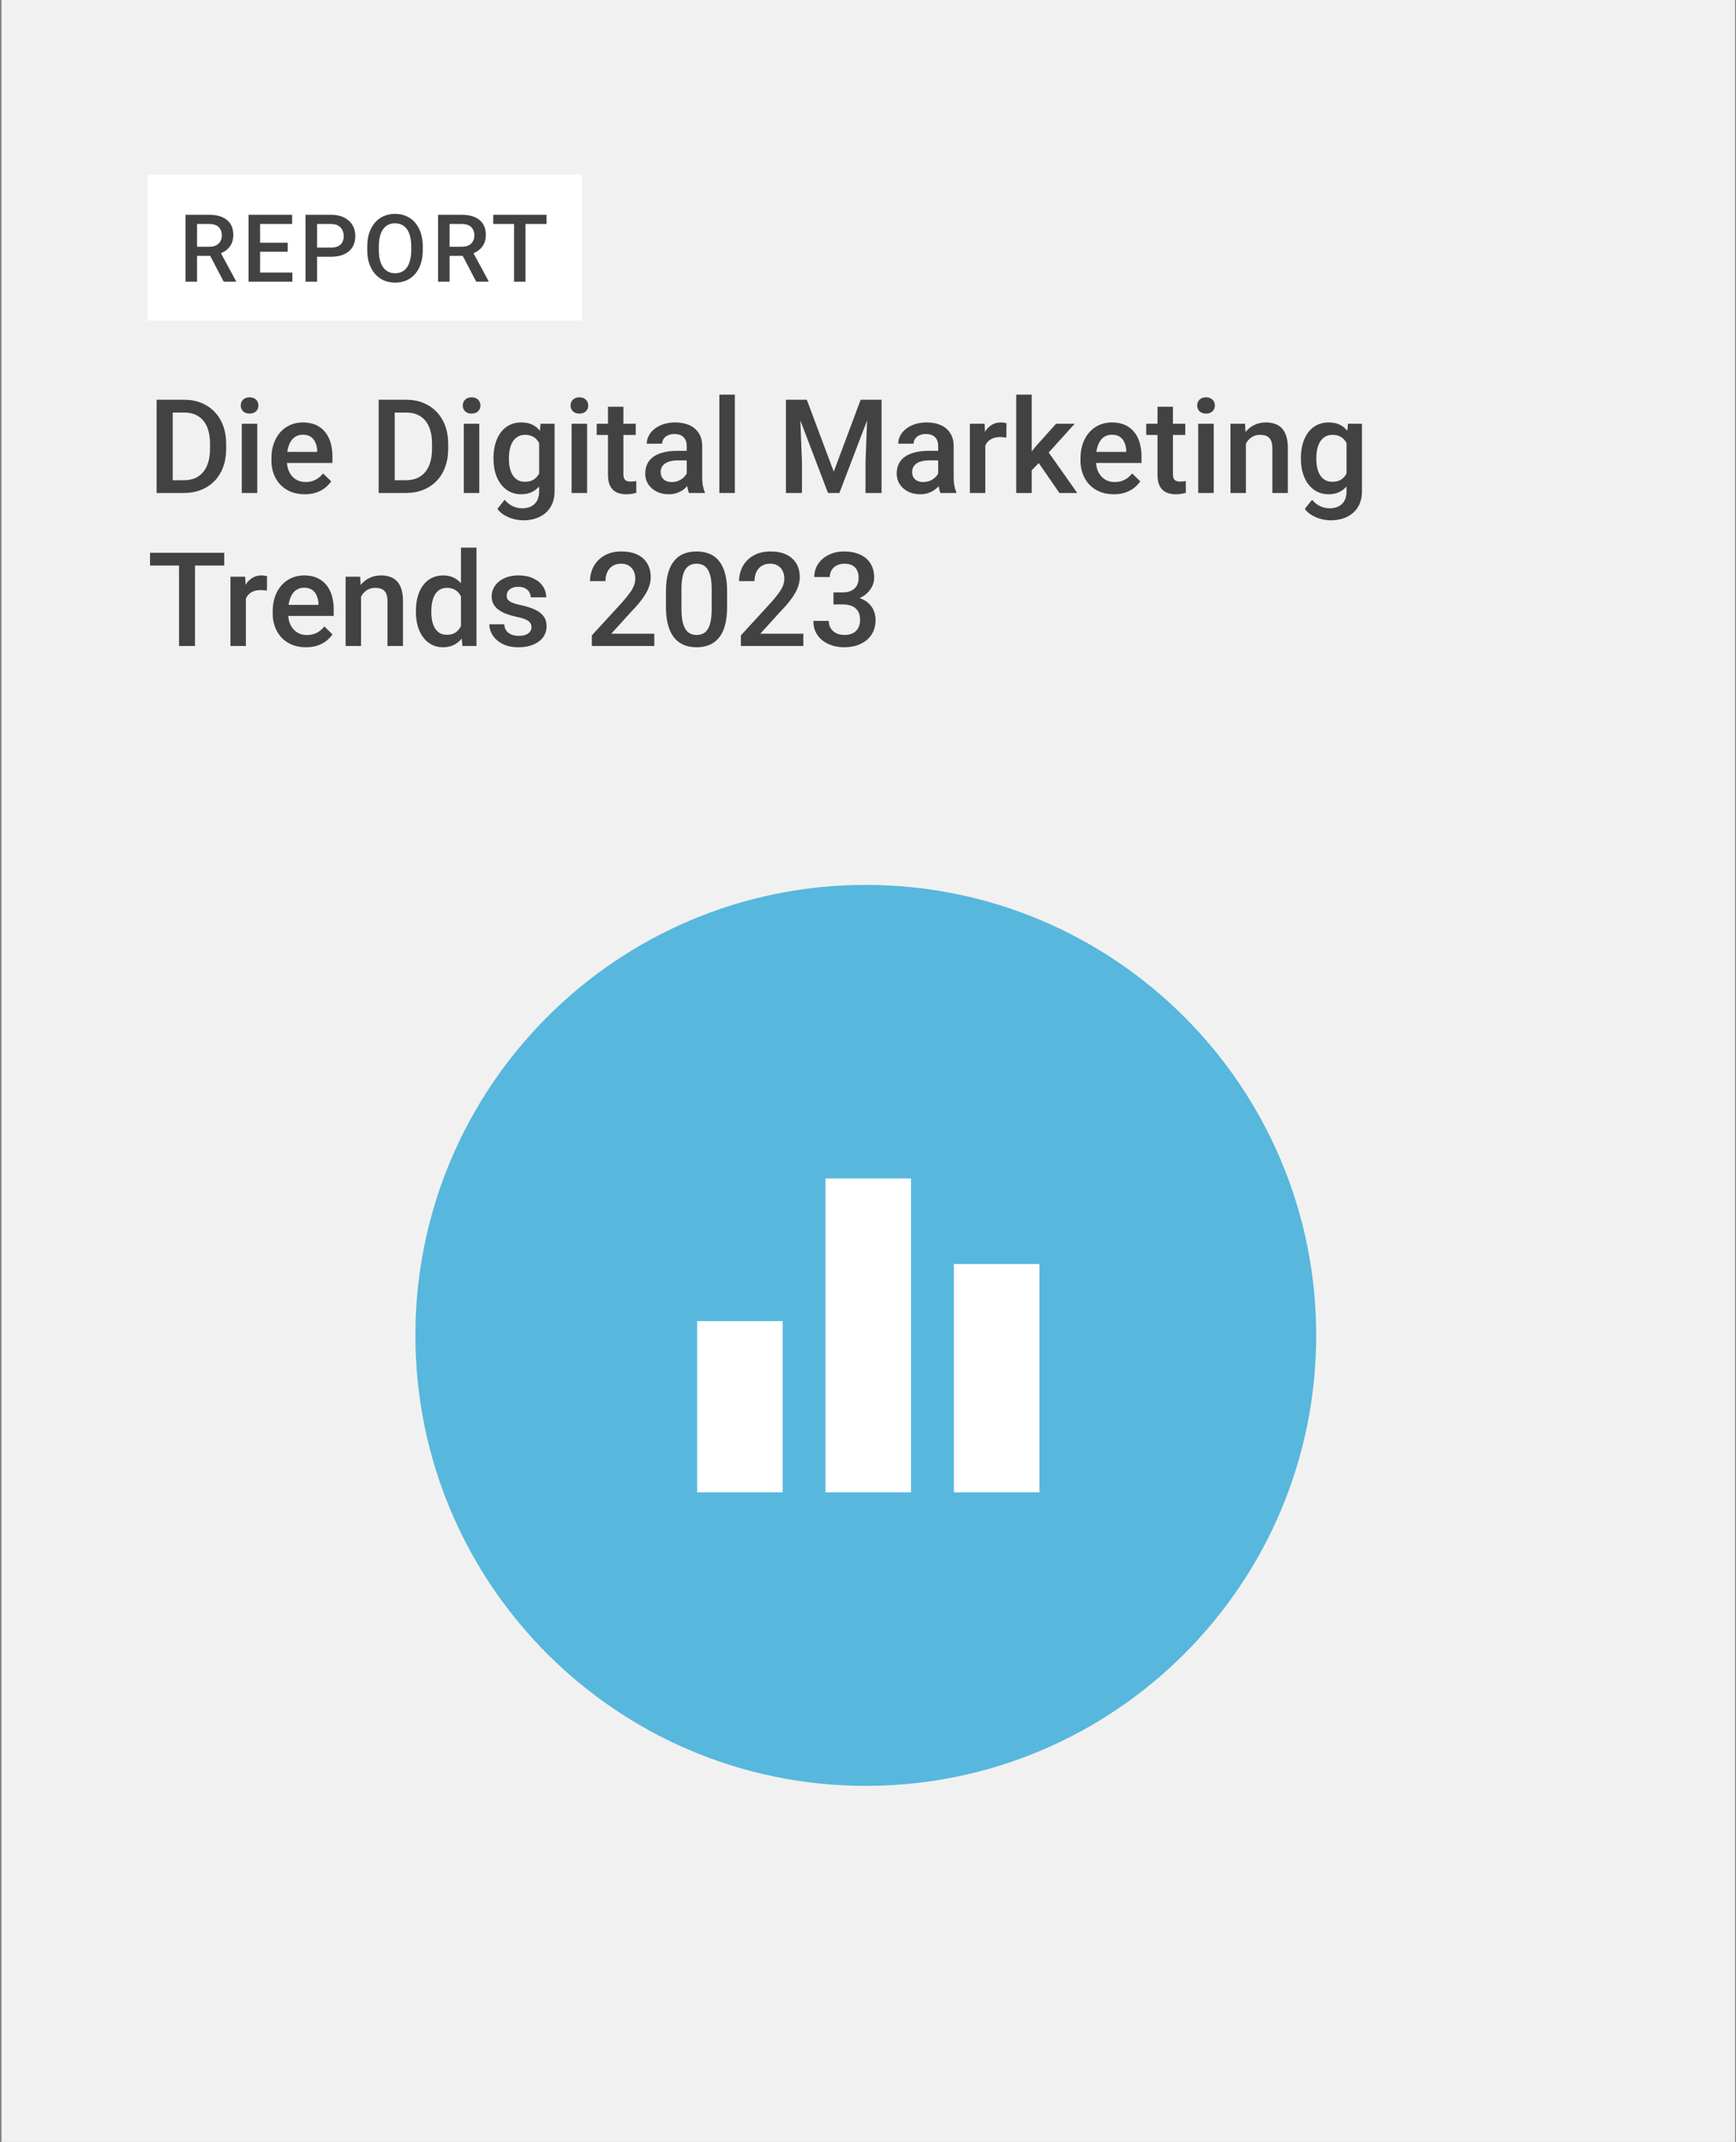 <svg width="715" height="882" viewBox="0 0 715 882" fill="none" xmlns="http://www.w3.org/2000/svg">
<rect x="0" y="0" width="715" height="882" fill="#808080" stroke="none"/>
<rect width="714" height="882" transform="translate(0.61)" fill="#F1F1F1"/>
<path d="M356.59 735.38C459.039 735.38 542.09 652.329 542.09 549.88C542.09 447.431 459.039 364.38 356.59 364.38C254.141 364.38 171.09 447.431 171.09 549.88C171.09 652.329 254.141 735.38 356.59 735.38Z" fill="#57B7DD"/>
<rect x="60.61" y="72" width="179.079" height="60" fill="white"/>
<path d="M76.411 88.444H86.158C88.252 88.444 90.037 88.76 91.514 89.39C92.99 90.021 94.119 90.955 94.901 92.191C95.696 93.415 96.094 94.929 96.094 96.734C96.094 98.109 95.841 99.32 95.337 100.367C94.832 101.415 94.119 102.298 93.198 103.017C92.277 103.723 91.179 104.272 89.905 104.663L88.467 105.364H79.704L79.666 101.597H86.233C87.369 101.597 88.315 101.396 89.072 100.992C89.829 100.588 90.397 100.039 90.775 99.345C91.167 98.639 91.362 97.844 91.362 96.961C91.362 96.002 91.173 95.169 90.794 94.463C90.429 93.743 89.861 93.194 89.091 92.816C88.322 92.425 87.344 92.229 86.158 92.229H81.161V116H76.411V88.444ZM92.138 116L85.666 103.623L90.643 103.604L97.21 115.754V116H92.138ZM120.412 112.234V116H105.782V112.234H120.412ZM107.126 88.444V116H102.376V88.444H107.126ZM118.5 99.951V103.66H105.782V99.951H118.5ZM120.317 88.444V92.229H105.782V88.444H120.317ZM136.308 105.723H129.135V101.957H136.308C137.557 101.957 138.566 101.755 139.336 101.351C140.106 100.948 140.667 100.393 141.02 99.686C141.386 98.967 141.569 98.147 141.569 97.226C141.569 96.355 141.386 95.541 141.02 94.784C140.667 94.015 140.106 93.396 139.336 92.93C138.566 92.463 137.557 92.229 136.308 92.229H130.592V116H125.842V88.444H136.308C138.44 88.444 140.251 88.823 141.74 89.58C143.241 90.324 144.383 91.359 145.165 92.683C145.947 93.996 146.339 95.497 146.339 97.188C146.339 98.967 145.947 100.493 145.165 101.768C144.383 103.042 143.241 104.02 141.74 104.701C140.251 105.383 138.44 105.723 136.308 105.723ZM174.12 101.465V102.979C174.12 105.061 173.849 106.928 173.306 108.581C172.764 110.234 171.988 111.641 170.978 112.802C169.982 113.962 168.783 114.852 167.383 115.47C165.982 116.076 164.43 116.379 162.727 116.379C161.036 116.379 159.491 116.076 158.09 115.47C156.702 114.852 155.497 113.962 154.475 112.802C153.453 111.641 152.658 110.234 152.091 108.581C151.535 106.928 151.258 105.061 151.258 102.979V101.465C151.258 99.383 151.535 97.522 152.091 95.882C152.646 94.229 153.428 92.822 154.437 91.661C155.459 90.488 156.664 89.599 158.052 88.993C159.453 88.375 160.998 88.066 162.689 88.066C164.392 88.066 165.944 88.375 167.345 88.993C168.745 89.599 169.95 90.488 170.96 91.661C171.969 92.822 172.745 94.229 173.287 95.882C173.843 97.522 174.12 99.383 174.12 101.465ZM169.37 102.979V101.427C169.37 99.888 169.218 98.531 168.916 97.358C168.625 96.172 168.19 95.182 167.61 94.387C167.042 93.579 166.342 92.974 165.509 92.57C164.676 92.153 163.736 91.945 162.689 91.945C161.642 91.945 160.708 92.153 159.888 92.57C159.068 92.974 158.368 93.579 157.787 94.387C157.219 95.182 156.784 96.172 156.481 97.358C156.179 98.531 156.027 99.888 156.027 101.427V102.979C156.027 104.518 156.179 105.881 156.481 107.067C156.784 108.253 157.226 109.256 157.806 110.076C158.399 110.884 159.106 111.496 159.926 111.912C160.746 112.316 161.68 112.518 162.727 112.518C163.787 112.518 164.727 112.316 165.547 111.912C166.367 111.496 167.061 110.884 167.629 110.076C168.196 109.256 168.625 108.253 168.916 107.067C169.218 105.881 169.37 104.518 169.37 102.979ZM180.421 88.444H190.168C192.262 88.444 194.047 88.76 195.524 89.39C197 90.021 198.129 90.955 198.911 92.191C199.706 93.415 200.104 94.929 200.104 96.734C200.104 98.109 199.851 99.32 199.347 100.367C198.842 101.415 198.129 102.298 197.208 103.017C196.287 103.723 195.189 104.272 193.915 104.663L192.477 105.364H183.714L183.676 101.597H190.243C191.379 101.597 192.325 101.396 193.082 100.992C193.839 100.588 194.407 100.039 194.786 99.345C195.177 98.639 195.372 97.844 195.372 96.961C195.372 96.002 195.183 95.169 194.805 94.463C194.439 93.743 193.871 93.194 193.101 92.816C192.332 92.425 191.354 92.229 190.168 92.229H185.171V116H180.421V88.444ZM196.148 116L189.676 103.623L194.653 103.604L201.22 115.754V116H196.148ZM216.435 88.444V116H211.723V88.444H216.435ZM225.084 88.444V92.229H203.149V88.444H225.084Z" fill="#424242"/>
<path d="M75.665 203H67.465L67.518 197.753H75.665C78.039 197.753 80.025 197.234 81.624 196.197C83.242 195.16 84.455 193.675 85.263 191.741C86.089 189.808 86.502 187.505 86.502 184.833V182.75C86.502 180.676 86.265 178.839 85.79 177.239C85.334 175.64 84.648 174.295 83.734 173.205C82.837 172.115 81.73 171.289 80.412 170.727C79.111 170.164 77.608 169.883 75.903 169.883H67.307V164.609H75.903C78.452 164.609 80.781 165.04 82.89 165.901C84.999 166.745 86.819 167.967 88.348 169.566C89.895 171.166 91.082 173.082 91.908 175.314C92.734 177.547 93.147 180.043 93.147 182.803V184.833C93.147 187.593 92.734 190.089 91.908 192.321C91.082 194.554 89.895 196.47 88.348 198.069C86.801 199.651 84.956 200.873 82.811 201.734C80.684 202.578 78.302 203 75.665 203ZM71.13 164.609V203H64.512V164.609H71.13ZM105.961 174.471V203H99.581V174.471H105.961ZM99.159 166.982C99.159 166.016 99.475 165.216 100.108 164.583C100.758 163.933 101.655 163.607 102.797 163.607C103.922 163.607 104.81 163.933 105.46 164.583C106.111 165.216 106.436 166.016 106.436 166.982C106.436 167.932 106.111 168.723 105.46 169.355C104.81 169.988 103.922 170.305 102.797 170.305C101.655 170.305 100.758 169.988 100.108 169.355C99.475 168.723 99.159 167.932 99.159 166.982ZM125.5 203.527C123.39 203.527 121.483 203.185 119.778 202.499C118.09 201.796 116.649 200.82 115.454 199.572C114.276 198.324 113.371 196.856 112.738 195.169C112.105 193.481 111.789 191.662 111.789 189.711V188.656C111.789 186.424 112.114 184.402 112.764 182.592C113.415 180.781 114.32 179.234 115.48 177.951C116.64 176.65 118.011 175.657 119.593 174.972C121.175 174.286 122.889 173.943 124.735 173.943C126.774 173.943 128.558 174.286 130.087 174.972C131.617 175.657 132.882 176.624 133.884 177.872C134.904 179.103 135.66 180.57 136.152 182.275C136.662 183.98 136.917 185.861 136.917 187.918V190.634H114.874V186.072H130.641V185.571C130.606 184.429 130.377 183.356 129.956 182.354C129.551 181.353 128.927 180.544 128.083 179.929C127.24 179.313 126.115 179.006 124.708 179.006C123.654 179.006 122.713 179.234 121.887 179.691C121.079 180.131 120.402 180.772 119.857 181.616C119.312 182.46 118.89 183.479 118.591 184.675C118.31 185.853 118.169 187.18 118.169 188.656V189.711C118.169 190.959 118.336 192.119 118.67 193.191C119.022 194.246 119.532 195.169 120.2 195.96C120.868 196.751 121.676 197.375 122.625 197.832C123.575 198.271 124.656 198.491 125.869 198.491C127.398 198.491 128.76 198.184 129.956 197.568C131.151 196.953 132.188 196.083 133.067 194.958L136.416 198.201C135.8 199.098 135 199.959 134.016 200.785C133.032 201.594 131.828 202.253 130.404 202.763C128.998 203.272 127.363 203.527 125.5 203.527ZM167.107 203H158.907L158.959 197.753H167.107C169.48 197.753 171.466 197.234 173.066 196.197C174.683 195.16 175.896 193.675 176.705 191.741C177.531 189.808 177.944 187.505 177.944 184.833V182.75C177.944 180.676 177.707 178.839 177.232 177.239C176.775 175.64 176.089 174.295 175.175 173.205C174.279 172.115 173.171 171.289 171.853 170.727C170.552 170.164 169.049 169.883 167.344 169.883H158.749V164.609H167.344C169.893 164.609 172.222 165.04 174.332 165.901C176.441 166.745 178.26 167.967 179.79 169.566C181.336 171.166 182.523 173.082 183.349 175.314C184.175 177.547 184.588 180.043 184.588 182.803V184.833C184.588 187.593 184.175 190.089 183.349 192.321C182.523 194.554 181.336 196.47 179.79 198.069C178.243 199.651 176.397 200.873 174.252 201.734C172.125 202.578 169.744 203 167.107 203ZM162.572 164.609V203H155.954V164.609H162.572ZM197.403 174.471V203H191.022V174.471H197.403ZM190.6 166.982C190.6 166.016 190.917 165.216 191.549 164.583C192.2 163.933 193.096 163.607 194.239 163.607C195.364 163.607 196.251 163.933 196.902 164.583C197.552 165.216 197.877 166.016 197.877 166.982C197.877 167.932 197.552 168.723 196.902 169.355C196.251 169.988 195.364 170.305 194.239 170.305C193.096 170.305 192.2 169.988 191.549 169.355C190.917 168.723 190.6 167.932 190.6 166.982ZM222.636 174.471H228.411V202.209C228.411 204.775 227.866 206.955 226.776 208.748C225.686 210.541 224.166 211.903 222.214 212.835C220.263 213.784 218.004 214.259 215.438 214.259C214.348 214.259 213.135 214.101 211.799 213.784C210.481 213.468 209.198 212.958 207.95 212.255C206.719 211.569 205.691 210.664 204.865 209.539L207.844 205.795C208.864 207.008 209.989 207.896 211.219 208.458C212.45 209.021 213.742 209.302 215.095 209.302C216.554 209.302 217.793 209.029 218.813 208.484C219.85 207.957 220.65 207.175 221.212 206.138C221.775 205.101 222.056 203.835 222.056 202.341V180.931L222.636 174.471ZM203.256 189.052V188.498C203.256 186.336 203.52 184.367 204.047 182.592C204.575 180.799 205.331 179.261 206.315 177.978C207.299 176.677 208.495 175.684 209.901 174.998C211.307 174.295 212.898 173.943 214.673 173.943C216.519 173.943 218.092 174.277 219.393 174.945C220.711 175.613 221.81 176.571 222.689 177.819C223.568 179.05 224.253 180.526 224.746 182.249C225.255 183.954 225.633 185.853 225.879 187.944V189.711C225.651 191.75 225.264 193.613 224.719 195.301C224.174 196.988 223.454 198.447 222.557 199.678C221.661 200.908 220.553 201.857 219.235 202.525C217.934 203.193 216.396 203.527 214.621 203.527C212.88 203.527 211.307 203.167 209.901 202.446C208.512 201.726 207.317 200.715 206.315 199.414C205.331 198.113 204.575 196.584 204.047 194.826C203.52 193.051 203.256 191.126 203.256 189.052ZM209.611 188.498V189.052C209.611 190.353 209.734 191.565 209.98 192.69C210.244 193.815 210.639 194.809 211.167 195.67C211.711 196.514 212.397 197.182 213.223 197.674C214.067 198.148 215.06 198.386 216.203 198.386C217.697 198.386 218.918 198.069 219.868 197.437C220.834 196.804 221.573 195.951 222.083 194.879C222.61 193.789 222.979 192.576 223.19 191.24V186.468C223.084 185.431 222.865 184.464 222.531 183.567C222.214 182.671 221.784 181.889 221.239 181.221C220.694 180.535 220.008 180.008 219.182 179.639C218.356 179.252 217.38 179.059 216.255 179.059C215.113 179.059 214.12 179.305 213.276 179.797C212.432 180.289 211.738 180.966 211.193 181.827C210.666 182.688 210.27 183.69 210.006 184.833C209.743 185.976 209.611 187.197 209.611 188.498ZM241.805 174.471V203H235.424V174.471H241.805ZM235.002 166.982C235.002 166.016 235.319 165.216 235.952 164.583C236.602 163.933 237.499 163.607 238.641 163.607C239.766 163.607 240.654 163.933 241.304 164.583C241.955 165.216 242.28 166.016 242.28 166.982C242.28 167.932 241.955 168.723 241.304 169.355C240.654 169.988 239.766 170.305 238.641 170.305C237.499 170.305 236.602 169.988 235.952 169.355C235.319 168.723 235.002 167.932 235.002 166.982ZM261.844 174.471V179.111H245.76V174.471H261.844ZM250.401 167.483H256.755V195.116C256.755 195.995 256.878 196.672 257.125 197.146C257.388 197.604 257.749 197.911 258.206 198.069C258.663 198.228 259.199 198.307 259.814 198.307C260.253 198.307 260.675 198.28 261.08 198.228C261.484 198.175 261.809 198.122 262.055 198.069L262.082 202.921C261.554 203.079 260.939 203.22 260.236 203.343C259.55 203.466 258.759 203.527 257.863 203.527C256.404 203.527 255.112 203.272 253.987 202.763C252.862 202.235 251.983 201.383 251.35 200.205C250.717 199.027 250.401 197.463 250.401 195.512V167.483ZM282.833 197.278V183.673C282.833 182.653 282.648 181.774 282.279 181.036C281.91 180.298 281.347 179.727 280.591 179.322C279.853 178.918 278.921 178.716 277.796 178.716C276.759 178.716 275.863 178.892 275.107 179.243C274.351 179.595 273.762 180.069 273.34 180.667C272.918 181.265 272.708 181.941 272.708 182.697H266.379C266.379 181.572 266.652 180.482 267.197 179.428C267.742 178.373 268.533 177.433 269.57 176.606C270.607 175.78 271.846 175.13 273.288 174.655C274.729 174.181 276.346 173.943 278.139 173.943C280.284 173.943 282.182 174.304 283.834 175.024C285.504 175.745 286.814 176.835 287.763 178.294C288.73 179.735 289.213 181.546 289.213 183.726V196.408C289.213 197.709 289.301 198.878 289.477 199.915C289.67 200.935 289.943 201.822 290.294 202.578V203H283.782C283.483 202.314 283.246 201.444 283.07 200.39C282.912 199.317 282.833 198.28 282.833 197.278ZM283.755 185.65L283.808 189.579H279.247C278.069 189.579 277.032 189.693 276.135 189.922C275.239 190.133 274.492 190.449 273.894 190.871C273.296 191.293 272.848 191.803 272.549 192.4C272.25 192.998 272.101 193.675 272.101 194.431C272.101 195.187 272.277 195.881 272.628 196.514C272.98 197.129 273.49 197.612 274.158 197.964C274.843 198.315 275.669 198.491 276.636 198.491C277.937 198.491 279.071 198.228 280.038 197.7C281.022 197.155 281.795 196.496 282.358 195.723C282.92 194.932 283.219 194.185 283.254 193.481L285.311 196.303C285.1 197.023 284.74 197.797 284.23 198.623C283.72 199.449 283.052 200.24 282.226 200.996C281.417 201.734 280.442 202.341 279.299 202.815C278.174 203.29 276.874 203.527 275.397 203.527C273.534 203.527 271.873 203.158 270.414 202.42C268.955 201.664 267.812 200.653 266.986 199.388C266.16 198.104 265.747 196.654 265.747 195.037C265.747 193.525 266.028 192.189 266.59 191.029C267.17 189.852 268.014 188.867 269.122 188.076C270.247 187.285 271.618 186.688 273.235 186.283C274.852 185.861 276.698 185.65 278.772 185.65H283.755ZM302.661 162.5V203H296.28V162.5H302.661ZM326.391 164.609H332.297L343.398 194.22L354.472 164.609H360.378L345.718 203H341.025L326.391 164.609ZM323.702 164.609H329.318L330.293 190.238V203H323.702V164.609ZM357.452 164.609H363.094V203H356.476V190.238L357.452 164.609ZM386.403 197.278V183.673C386.403 182.653 386.218 181.774 385.849 181.036C385.48 180.298 384.917 179.727 384.162 179.322C383.423 178.918 382.492 178.716 381.367 178.716C380.33 178.716 379.433 178.892 378.677 179.243C377.921 179.595 377.333 180.069 376.911 180.667C376.489 181.265 376.278 181.941 376.278 182.697H369.95C369.95 181.572 370.222 180.482 370.767 179.428C371.312 178.373 372.103 177.433 373.14 176.606C374.177 175.78 375.417 175.13 376.858 174.655C378.299 174.181 379.917 173.943 381.709 173.943C383.854 173.943 385.752 174.304 387.405 175.024C389.075 175.745 390.384 176.835 391.333 178.294C392.3 179.735 392.784 181.546 392.784 183.726V196.408C392.784 197.709 392.872 198.878 393.047 199.915C393.241 200.935 393.513 201.822 393.865 202.578V203H387.352C387.053 202.314 386.816 201.444 386.64 200.39C386.482 199.317 386.403 198.28 386.403 197.278ZM387.326 185.65L387.378 189.579H382.817C381.639 189.579 380.602 189.693 379.706 189.922C378.809 190.133 378.062 190.449 377.464 190.871C376.867 191.293 376.418 191.803 376.12 192.4C375.821 192.998 375.671 193.675 375.671 194.431C375.671 195.187 375.847 195.881 376.199 196.514C376.55 197.129 377.06 197.612 377.728 197.964C378.414 198.315 379.24 198.491 380.207 198.491C381.507 198.491 382.641 198.228 383.608 197.7C384.592 197.155 385.366 196.496 385.928 195.723C386.491 194.932 386.79 194.185 386.825 193.481L388.881 196.303C388.67 197.023 388.31 197.797 387.8 198.623C387.291 199.449 386.623 200.24 385.796 200.996C384.988 201.734 384.012 202.341 382.87 202.815C381.745 203.29 380.444 203.527 378.967 203.527C377.104 203.527 375.443 203.158 373.984 202.42C372.525 201.664 371.382 200.653 370.556 199.388C369.73 198.104 369.317 196.654 369.317 195.037C369.317 193.525 369.598 192.189 370.161 191.029C370.741 189.852 371.584 188.867 372.692 188.076C373.817 187.285 375.188 186.688 376.805 186.283C378.422 185.861 380.268 185.65 382.342 185.65H387.326ZM405.809 179.902V203H399.455V174.471H405.519L405.809 179.902ZM414.537 174.286L414.484 180.192C414.097 180.122 413.675 180.069 413.218 180.034C412.779 179.999 412.339 179.981 411.9 179.981C410.81 179.981 409.852 180.14 409.026 180.456C408.2 180.755 407.505 181.194 406.943 181.774C406.398 182.337 405.976 183.022 405.677 183.831C405.378 184.64 405.203 185.545 405.15 186.547L403.7 186.652C403.7 184.859 403.875 183.198 404.227 181.669C404.579 180.14 405.106 178.795 405.809 177.635C406.53 176.475 407.426 175.569 408.499 174.919C409.588 174.269 410.845 173.943 412.269 173.943C412.656 173.943 413.069 173.979 413.508 174.049C413.965 174.119 414.308 174.198 414.537 174.286ZM424.925 162.5V203H418.544V162.5H424.925ZM442.644 174.471L430.225 188.234L423.422 195.195L421.761 189.816L426.903 183.462L434.971 174.471H442.644ZM436.342 203L427.087 189.605L431.095 185.149L443.699 203H436.342ZM458.728 203.527C456.619 203.527 454.711 203.185 453.006 202.499C451.319 201.796 449.877 200.82 448.682 199.572C447.504 198.324 446.599 196.856 445.966 195.169C445.333 193.481 445.017 191.662 445.017 189.711V188.656C445.017 186.424 445.342 184.402 445.993 182.592C446.643 180.781 447.548 179.234 448.708 177.951C449.869 176.65 451.24 175.657 452.822 174.972C454.404 174.286 456.118 173.943 457.963 173.943C460.002 173.943 461.787 174.286 463.316 174.972C464.845 175.657 466.111 176.624 467.113 177.872C468.132 179.103 468.888 180.57 469.38 182.275C469.89 183.98 470.145 185.861 470.145 187.918V190.634H448.102V186.072H463.87V185.571C463.834 184.429 463.606 183.356 463.184 182.354C462.78 181.353 462.156 180.544 461.312 179.929C460.468 179.313 459.343 179.006 457.937 179.006C456.882 179.006 455.942 179.234 455.116 179.691C454.307 180.131 453.63 180.772 453.085 181.616C452.541 182.46 452.119 183.479 451.82 184.675C451.539 185.853 451.398 187.18 451.398 188.656V189.711C451.398 190.959 451.565 192.119 451.899 193.191C452.25 194.246 452.76 195.169 453.428 195.96C454.096 196.751 454.905 197.375 455.854 197.832C456.803 198.271 457.884 198.491 459.097 198.491C460.626 198.491 461.989 198.184 463.184 197.568C464.379 196.953 465.417 196.083 466.295 194.958L469.644 198.201C469.029 199.098 468.229 199.959 467.245 200.785C466.26 201.594 465.056 202.253 463.632 202.763C462.226 203.272 460.591 203.527 458.728 203.527ZM488.18 174.471V179.111H472.096V174.471H488.18ZM476.737 167.483H483.091V195.116C483.091 195.995 483.214 196.672 483.46 197.146C483.724 197.604 484.084 197.911 484.542 198.069C484.999 198.228 485.535 198.307 486.15 198.307C486.589 198.307 487.011 198.28 487.416 198.228C487.82 198.175 488.145 198.122 488.391 198.069L488.417 202.921C487.89 203.079 487.275 203.22 486.572 203.343C485.886 203.466 485.095 203.527 484.199 203.527C482.74 203.527 481.448 203.272 480.323 202.763C479.198 202.235 478.319 201.383 477.686 200.205C477.053 199.027 476.737 197.463 476.737 195.512V167.483ZM499.887 174.471V203H493.506V174.471H499.887ZM493.084 166.982C493.084 166.016 493.401 165.216 494.034 164.583C494.684 163.933 495.581 163.607 496.723 163.607C497.848 163.607 498.736 163.933 499.386 164.583C500.037 165.216 500.362 166.016 500.362 166.982C500.362 167.932 500.037 168.723 499.386 169.355C498.736 169.988 497.848 170.305 496.723 170.305C495.581 170.305 494.684 169.988 494.034 169.355C493.401 168.723 493.084 167.932 493.084 166.982ZM513.15 180.562V203H506.795V174.471H512.781L513.15 180.562ZM512.016 187.681L509.959 187.654C509.977 185.633 510.258 183.778 510.803 182.091C511.366 180.403 512.139 178.953 513.124 177.74C514.125 176.527 515.321 175.596 516.709 174.945C518.098 174.277 519.645 173.943 521.35 173.943C522.721 173.943 523.96 174.137 525.068 174.523C526.193 174.893 527.151 175.499 527.942 176.343C528.75 177.187 529.366 178.285 529.788 179.639C530.209 180.975 530.42 182.618 530.42 184.569V203H524.04V184.543C524.04 183.172 523.837 182.091 523.433 181.3C523.046 180.491 522.475 179.92 521.719 179.586C520.981 179.234 520.058 179.059 518.951 179.059C517.861 179.059 516.885 179.287 516.024 179.744C515.163 180.201 514.433 180.825 513.835 181.616C513.255 182.407 512.807 183.321 512.491 184.358C512.174 185.396 512.016 186.503 512.016 187.681ZM555.179 174.471H560.954V202.209C560.954 204.775 560.409 206.955 559.319 208.748C558.229 210.541 556.708 211.903 554.757 212.835C552.806 213.784 550.547 214.259 547.981 214.259C546.891 214.259 545.678 214.101 544.342 213.784C543.024 213.468 541.741 212.958 540.493 212.255C539.262 211.569 538.234 210.664 537.408 209.539L540.387 205.795C541.407 207.008 542.532 207.896 543.762 208.458C544.993 209.021 546.285 209.302 547.638 209.302C549.097 209.302 550.336 209.029 551.356 208.484C552.393 207.957 553.193 207.175 553.755 206.138C554.318 205.101 554.599 203.835 554.599 202.341V180.931L555.179 174.471ZM535.799 189.052V188.498C535.799 186.336 536.063 184.367 536.59 182.592C537.118 180.799 537.874 179.261 538.858 177.978C539.842 176.677 541.038 175.684 542.444 174.998C543.85 174.295 545.441 173.943 547.216 173.943C549.062 173.943 550.635 174.277 551.936 174.945C553.254 175.613 554.353 176.571 555.232 177.819C556.111 179.05 556.796 180.526 557.289 182.249C557.798 183.954 558.176 185.853 558.422 187.944V189.711C558.194 191.75 557.807 193.613 557.262 195.301C556.717 196.988 555.997 198.447 555.1 199.678C554.204 200.908 553.096 201.857 551.778 202.525C550.477 203.193 548.939 203.527 547.164 203.527C545.423 203.527 543.85 203.167 542.444 202.446C541.055 201.726 539.86 200.715 538.858 199.414C537.874 198.113 537.118 196.584 536.59 194.826C536.063 193.051 535.799 191.126 535.799 189.052ZM542.154 188.498V189.052C542.154 190.353 542.277 191.565 542.523 192.69C542.787 193.815 543.182 194.809 543.709 195.67C544.254 196.514 544.94 197.182 545.766 197.674C546.61 198.148 547.603 198.386 548.746 198.386C550.24 198.386 551.461 198.069 552.411 197.437C553.377 196.804 554.116 195.951 554.625 194.879C555.153 193.789 555.522 192.576 555.733 191.24V186.468C555.627 185.431 555.408 184.464 555.074 183.567C554.757 182.671 554.327 181.889 553.782 181.221C553.237 180.535 552.551 180.008 551.725 179.639C550.899 179.252 549.923 179.059 548.798 179.059C547.656 179.059 546.663 179.305 545.819 179.797C544.975 180.289 544.281 180.966 543.736 181.827C543.208 182.688 542.813 183.69 542.549 184.833C542.286 185.976 542.154 187.197 542.154 188.498ZM80.306 227.609V266H73.741V227.609H80.306ZM92.356 227.609V232.883H61.796V227.609H92.356ZM101.268 242.902V266H94.914V237.471H100.978L101.268 242.902ZM109.996 237.286L109.943 243.192C109.556 243.122 109.134 243.069 108.677 243.034C108.238 242.999 107.798 242.981 107.359 242.981C106.269 242.981 105.311 243.14 104.485 243.456C103.659 243.755 102.964 244.194 102.402 244.774C101.857 245.337 101.435 246.022 101.136 246.831C100.837 247.64 100.662 248.545 100.609 249.547L99.159 249.652C99.159 247.859 99.335 246.198 99.686 244.669C100.038 243.14 100.565 241.795 101.268 240.635C101.989 239.475 102.885 238.569 103.958 237.919C105.047 237.269 106.304 236.943 107.728 236.943C108.115 236.943 108.528 236.979 108.967 237.049C109.424 237.119 109.767 237.198 109.996 237.286ZM126.027 266.527C123.917 266.527 122.01 266.185 120.305 265.499C118.618 264.796 117.176 263.82 115.981 262.572C114.803 261.324 113.898 259.856 113.265 258.169C112.632 256.481 112.316 254.662 112.316 252.711V251.656C112.316 249.424 112.641 247.402 113.292 245.592C113.942 243.781 114.847 242.234 116.007 240.951C117.167 239.65 118.539 238.657 120.121 237.972C121.703 237.286 123.417 236.943 125.262 236.943C127.301 236.943 129.085 237.286 130.615 237.972C132.144 238.657 133.41 239.624 134.412 240.872C135.431 242.103 136.187 243.57 136.679 245.275C137.189 246.98 137.444 248.861 137.444 250.918V253.634H115.401V249.072H131.168V248.571C131.133 247.429 130.905 246.356 130.483 245.354C130.079 244.353 129.455 243.544 128.611 242.929C127.767 242.313 126.642 242.006 125.236 242.006C124.181 242.006 123.241 242.234 122.415 242.691C121.606 243.131 120.929 243.772 120.384 244.616C119.839 245.46 119.417 246.479 119.119 247.675C118.837 248.853 118.697 250.18 118.697 251.656V252.711C118.697 253.959 118.864 255.119 119.198 256.191C119.549 257.246 120.059 258.169 120.727 258.96C121.395 259.751 122.204 260.375 123.153 260.832C124.102 261.271 125.183 261.491 126.396 261.491C127.925 261.491 129.288 261.184 130.483 260.568C131.678 259.953 132.715 259.083 133.594 257.958L136.943 261.201C136.328 262.098 135.528 262.959 134.543 263.785C133.559 264.594 132.355 265.253 130.931 265.763C129.525 266.272 127.89 266.527 126.027 266.527ZM148.703 243.562V266H142.348V237.471H148.333L148.703 243.562ZM147.569 250.681L145.512 250.654C145.53 248.633 145.811 246.778 146.356 245.091C146.918 243.403 147.692 241.953 148.676 240.74C149.678 239.527 150.874 238.596 152.262 237.945C153.651 237.277 155.198 236.943 156.903 236.943C158.274 236.943 159.513 237.137 160.621 237.523C161.746 237.893 162.704 238.499 163.495 239.343C164.303 240.187 164.918 241.285 165.34 242.639C165.762 243.975 165.973 245.618 165.973 247.569V266H159.592V247.543C159.592 246.172 159.39 245.091 158.986 244.3C158.599 243.491 158.028 242.92 157.272 242.586C156.534 242.234 155.611 242.059 154.503 242.059C153.414 242.059 152.438 242.287 151.577 242.744C150.715 243.201 149.986 243.825 149.388 244.616C148.808 245.407 148.36 246.321 148.043 247.358C147.727 248.396 147.569 249.503 147.569 250.681ZM189.862 260.094V225.5H196.243V266H190.468L189.862 260.094ZM171.299 252.052V251.498C171.299 249.336 171.554 247.367 172.064 245.592C172.574 243.799 173.312 242.261 174.279 240.978C175.246 239.677 176.423 238.684 177.812 237.998C179.201 237.295 180.765 236.943 182.505 236.943C184.228 236.943 185.74 237.277 187.041 237.945C188.341 238.613 189.449 239.571 190.363 240.819C191.277 242.05 192.006 243.526 192.551 245.249C193.096 246.954 193.483 248.853 193.711 250.944V252.711C193.483 254.75 193.096 256.613 192.551 258.301C192.006 259.988 191.277 261.447 190.363 262.678C189.449 263.908 188.333 264.857 187.014 265.525C185.713 266.193 184.193 266.527 182.453 266.527C180.73 266.527 179.174 266.167 177.786 265.446C176.415 264.726 175.246 263.715 174.279 262.414C173.312 261.113 172.574 259.584 172.064 257.826C171.554 256.051 171.299 254.126 171.299 252.052ZM177.654 251.498V252.052C177.654 253.353 177.768 254.565 177.997 255.69C178.243 256.815 178.621 257.809 179.13 258.67C179.64 259.514 180.299 260.182 181.108 260.674C181.934 261.148 182.918 261.386 184.061 261.386C185.502 261.386 186.689 261.069 187.621 260.437C188.552 259.804 189.282 258.951 189.809 257.879C190.354 256.789 190.723 255.576 190.917 254.24V249.468C190.811 248.431 190.591 247.464 190.257 246.567C189.941 245.671 189.51 244.889 188.965 244.221C188.42 243.535 187.744 243.008 186.935 242.639C186.144 242.252 185.204 242.059 184.114 242.059C182.954 242.059 181.969 242.305 181.161 242.797C180.352 243.289 179.684 243.966 179.157 244.827C178.647 245.688 178.269 246.69 178.023 247.833C177.777 248.976 177.654 250.197 177.654 251.498ZM218.892 258.274C218.892 257.642 218.734 257.07 218.417 256.561C218.101 256.033 217.495 255.559 216.598 255.137C215.719 254.715 214.418 254.328 212.696 253.977C211.184 253.643 209.795 253.247 208.53 252.79C207.282 252.315 206.209 251.744 205.313 251.076C204.417 250.408 203.722 249.617 203.23 248.703C202.738 247.789 202.492 246.734 202.492 245.539C202.492 244.379 202.747 243.28 203.256 242.243C203.766 241.206 204.496 240.292 205.445 239.501C206.394 238.71 207.545 238.086 208.899 237.629C210.27 237.172 211.799 236.943 213.487 236.943C215.877 236.943 217.925 237.348 219.63 238.156C221.353 238.947 222.671 240.028 223.585 241.399C224.5 242.753 224.957 244.282 224.957 245.987H218.602C218.602 245.231 218.409 244.528 218.022 243.878C217.653 243.21 217.09 242.674 216.334 242.27C215.579 241.848 214.629 241.637 213.487 241.637C212.397 241.637 211.492 241.812 210.771 242.164C210.068 242.498 209.541 242.938 209.189 243.482C208.855 244.027 208.688 244.625 208.688 245.275C208.688 245.75 208.776 246.181 208.952 246.567C209.145 246.937 209.461 247.279 209.901 247.596C210.34 247.895 210.938 248.176 211.694 248.439C212.467 248.703 213.434 248.958 214.594 249.204C216.774 249.661 218.646 250.25 220.21 250.971C221.792 251.674 223.005 252.588 223.849 253.713C224.693 254.82 225.115 256.227 225.115 257.932C225.115 259.197 224.842 260.357 224.297 261.412C223.77 262.449 222.997 263.354 221.977 264.128C220.958 264.884 219.736 265.473 218.312 265.895C216.906 266.316 215.324 266.527 213.566 266.527C210.982 266.527 208.793 266.07 207 265.156C205.208 264.225 203.845 263.038 202.914 261.597C202 260.138 201.542 258.626 201.542 257.062H207.686C207.756 258.239 208.082 259.18 208.662 259.883C209.259 260.568 209.998 261.069 210.876 261.386C211.773 261.685 212.696 261.834 213.645 261.834C214.788 261.834 215.746 261.685 216.519 261.386C217.292 261.069 217.881 260.647 218.286 260.12C218.69 259.575 218.892 258.96 218.892 258.274ZM269.491 260.938V266H243.756V261.649L256.254 248.018C257.625 246.471 258.707 245.135 259.498 244.01C260.289 242.885 260.842 241.874 261.159 240.978C261.493 240.063 261.66 239.176 261.66 238.314C261.66 237.102 261.431 236.038 260.974 235.124C260.535 234.192 259.884 233.463 259.023 232.936C258.162 232.391 257.116 232.118 255.885 232.118C254.461 232.118 253.266 232.426 252.299 233.041C251.333 233.656 250.603 234.509 250.111 235.599C249.619 236.671 249.373 237.901 249.373 239.29H243.018C243.018 237.058 243.528 235.019 244.547 233.173C245.567 231.31 247.043 229.833 248.977 228.743C250.911 227.636 253.24 227.082 255.964 227.082C258.531 227.082 260.71 227.513 262.503 228.374C264.296 229.235 265.659 230.457 266.59 232.039C267.54 233.621 268.014 235.493 268.014 237.655C268.014 238.851 267.821 240.037 267.434 241.215C267.047 242.393 266.494 243.57 265.773 244.748C265.07 245.908 264.235 247.077 263.268 248.255C262.301 249.415 261.238 250.593 260.078 251.788L251.772 260.938H269.491ZM299.47 243.588V249.863C299.47 252.869 299.171 255.436 298.574 257.562C297.994 259.672 297.15 261.386 296.042 262.704C294.935 264.022 293.608 264.989 292.061 265.604C290.532 266.22 288.818 266.527 286.919 266.527C285.408 266.527 284.001 266.334 282.701 265.947C281.417 265.561 280.257 264.954 279.22 264.128C278.183 263.302 277.295 262.238 276.557 260.938C275.836 259.619 275.274 258.046 274.87 256.218C274.483 254.39 274.29 252.271 274.29 249.863V243.588C274.29 240.564 274.588 238.016 275.186 235.941C275.784 233.85 276.636 232.153 277.744 230.853C278.851 229.534 280.169 228.576 281.699 227.979C283.246 227.381 284.968 227.082 286.867 227.082C288.396 227.082 289.802 227.275 291.085 227.662C292.386 228.031 293.546 228.62 294.566 229.429C295.603 230.237 296.482 231.292 297.203 232.593C297.941 233.876 298.503 235.432 298.89 237.26C299.277 239.07 299.47 241.18 299.47 243.588ZM293.116 250.76V242.639C293.116 241.109 293.028 239.765 292.852 238.604C292.676 237.427 292.413 236.434 292.061 235.625C291.727 234.799 291.305 234.131 290.795 233.621C290.286 233.094 289.706 232.716 289.055 232.487C288.405 232.241 287.675 232.118 286.867 232.118C285.882 232.118 285.003 232.312 284.23 232.698C283.457 233.067 282.806 233.665 282.279 234.491C281.751 235.317 281.347 236.407 281.066 237.761C280.802 239.097 280.67 240.723 280.67 242.639V250.76C280.67 252.307 280.758 253.669 280.934 254.847C281.11 256.024 281.374 257.035 281.725 257.879C282.077 258.705 282.499 259.391 282.991 259.936C283.5 260.463 284.081 260.85 284.731 261.096C285.399 261.342 286.128 261.465 286.919 261.465C287.921 261.465 288.809 261.271 289.583 260.885C290.356 260.498 291.006 259.883 291.534 259.039C292.061 258.178 292.457 257.062 292.72 255.69C292.984 254.319 293.116 252.676 293.116 250.76ZM330.874 260.938V266H305.139V261.649L317.637 248.018C319.008 246.471 320.089 245.135 320.88 244.01C321.671 242.885 322.225 241.874 322.542 240.978C322.875 240.063 323.042 239.176 323.042 238.314C323.042 237.102 322.814 236.038 322.357 235.124C321.917 234.192 321.267 233.463 320.406 232.936C319.544 232.391 318.499 232.118 317.268 232.118C315.844 232.118 314.649 232.426 313.682 233.041C312.715 233.656 311.986 234.509 311.494 235.599C311.001 236.671 310.755 237.901 310.755 239.29H304.401C304.401 237.058 304.911 235.019 305.93 233.173C306.95 231.31 308.426 229.833 310.36 228.743C312.293 227.636 314.623 227.082 317.347 227.082C319.914 227.082 322.093 227.513 323.886 228.374C325.679 229.235 327.042 230.457 327.973 232.039C328.922 233.621 329.397 235.493 329.397 237.655C329.397 238.851 329.204 240.037 328.817 241.215C328.43 242.393 327.876 243.57 327.156 244.748C326.453 245.908 325.618 247.077 324.651 248.255C323.684 249.415 322.621 250.593 321.46 251.788L313.155 260.938H330.874ZM343.292 243.931H347.089C348.566 243.931 349.788 243.676 350.754 243.166C351.739 242.656 352.468 241.953 352.943 241.057C353.417 240.16 353.655 239.132 353.655 237.972C353.655 236.759 353.435 235.722 352.996 234.86C352.574 233.981 351.923 233.305 351.044 232.83C350.183 232.355 349.084 232.118 347.749 232.118C346.624 232.118 345.604 232.347 344.69 232.804C343.793 233.243 343.082 233.876 342.554 234.702C342.027 235.511 341.763 236.478 341.763 237.603H335.382C335.382 235.563 335.918 233.753 336.991 232.171C338.063 230.589 339.522 229.35 341.368 228.453C343.231 227.539 345.323 227.082 347.643 227.082C350.122 227.082 352.284 227.495 354.129 228.321C355.993 229.13 357.443 230.343 358.48 231.96C359.517 233.577 360.036 235.581 360.036 237.972C360.036 239.062 359.781 240.169 359.271 241.294C358.761 242.419 358.005 243.447 357.003 244.379C356.001 245.293 354.753 246.04 353.259 246.62C351.765 247.183 350.034 247.464 348.065 247.464H343.292V243.931ZM343.292 248.888V245.407H348.065C350.315 245.407 352.231 245.671 353.813 246.198C355.413 246.726 356.713 247.455 357.715 248.387C358.717 249.301 359.447 250.347 359.904 251.524C360.378 252.702 360.616 253.95 360.616 255.269C360.616 257.062 360.291 258.661 359.64 260.067C359.007 261.456 358.102 262.634 356.924 263.601C355.747 264.567 354.367 265.297 352.785 265.789C351.22 266.281 349.515 266.527 347.669 266.527C346.017 266.527 344.435 266.299 342.923 265.842C341.412 265.385 340.058 264.708 338.863 263.812C337.667 262.897 336.718 261.764 336.015 260.41C335.33 259.039 334.987 257.457 334.987 255.664H341.341C341.341 256.807 341.605 257.817 342.132 258.696C342.677 259.558 343.433 260.234 344.4 260.727C345.384 261.219 346.509 261.465 347.775 261.465C349.111 261.465 350.262 261.228 351.229 260.753C352.196 260.278 352.934 259.575 353.444 258.644C353.971 257.712 354.235 256.587 354.235 255.269C354.235 253.774 353.945 252.562 353.365 251.63C352.785 250.698 351.958 250.013 350.886 249.573C349.814 249.116 348.548 248.888 347.089 248.888H343.292Z" fill="#424242"/>
<path fill-rule="evenodd" clip-rule="evenodd" d="M339.985 485.255H375.235V614.505H339.985V485.255ZM392.86 520.505H428.11V614.505H392.86V520.505ZM322.36 544.005H287.11V614.505H322.36V544.005Z" fill="white"/>
<mask id="mask0_401_604" style="mask-type:luminance" maskUnits="userSpaceOnUse" x="287" y="485" width="142" height="130">
<path fill-rule="evenodd" clip-rule="evenodd" d="M339.985 485.255H375.235V614.505H339.985V485.255ZM392.86 520.505H428.11V614.505H392.86V520.505ZM322.36 544.005H287.11V614.505H322.36V544.005Z" fill="white"/>
</mask>
<g mask="url(#mask0_401_604)">
</g>
</svg>
